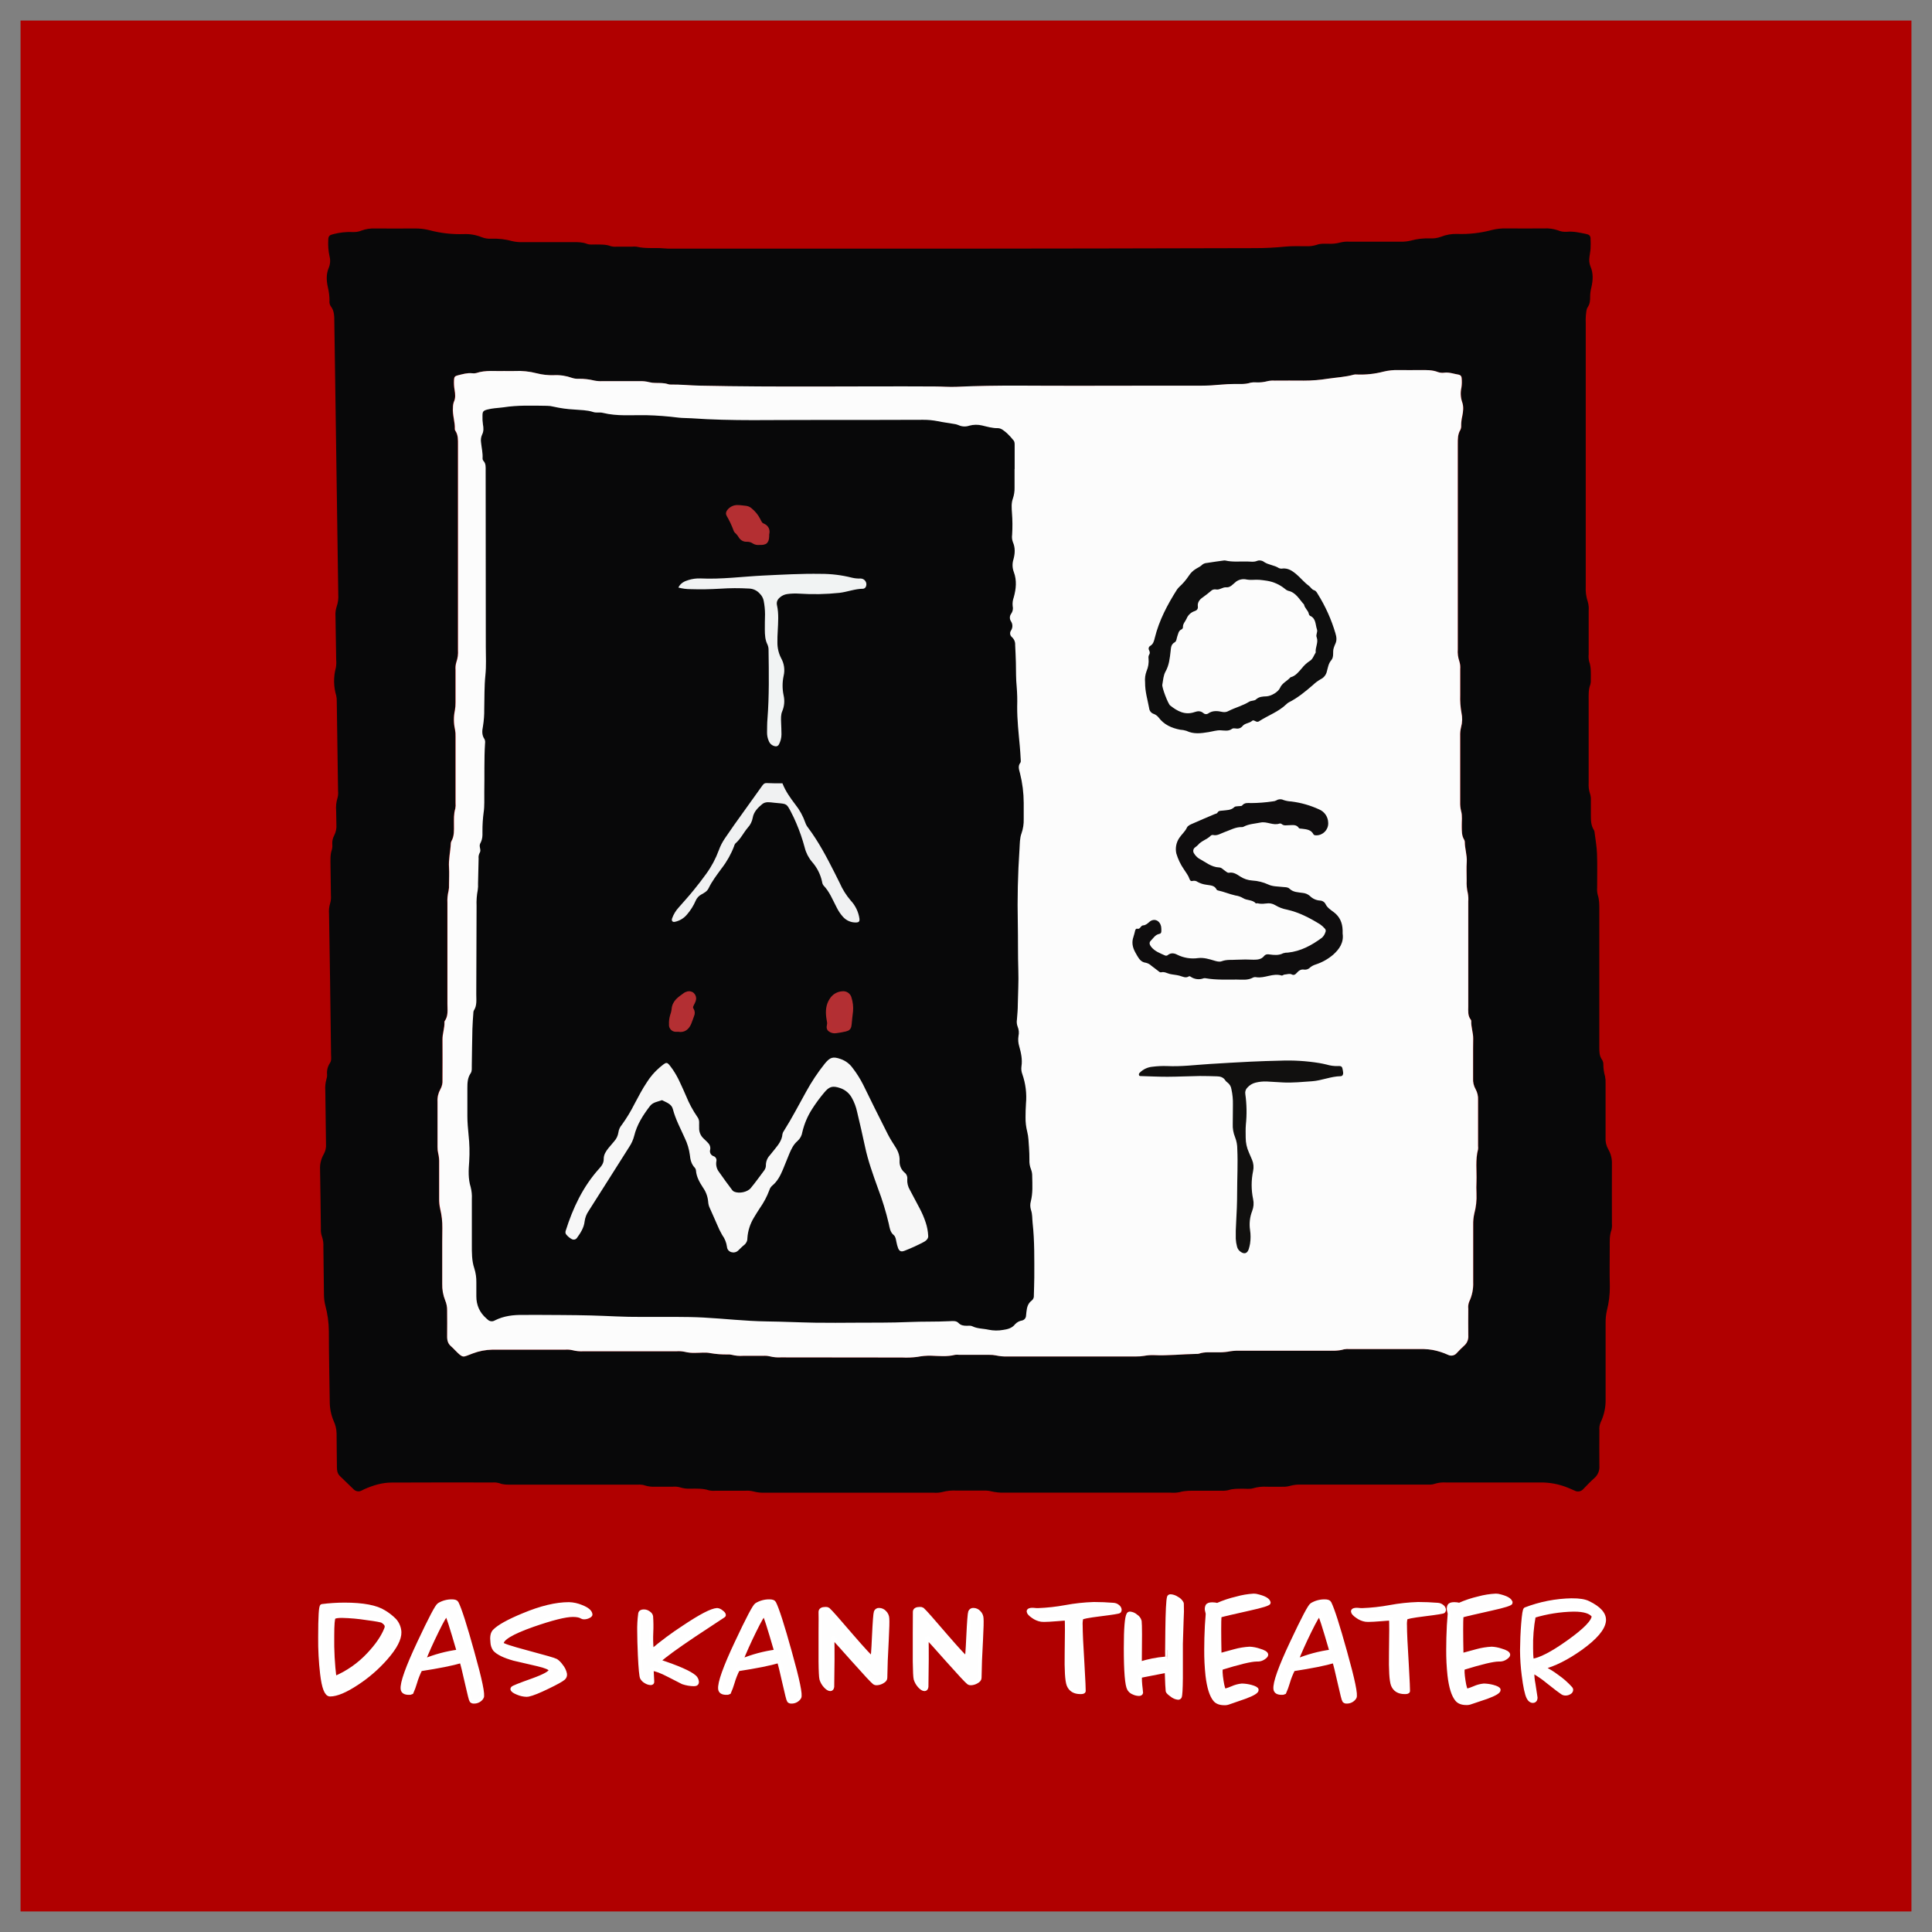 <?xml version="1.0" encoding="UTF-8"?>
<svg id="Ebene_1" xmlns="http://www.w3.org/2000/svg" version="1.1" xmlns:serif="http://www.serif.com/" viewBox="0 0 800 800">
  <rect x="0" y="0" width="800" height="800" fill="#808080" stroke="none"/>
  <!-- Generator: Adobe Illustrator 29.5.1, SVG Export Plug-In . SVG Version: 2.1.0 Build 141)  -->
  <defs>
    <style>
      .st0 {
        fill: #f1f3f3;
      }

      .st1, .st2 {
        stroke-miterlimit: 3.078;
      }

      .st1, .st2, .st3, .st4 {
        fill: #fefefe;
        stroke: #fff;
      }

      .st1, .st3 {
        stroke-width: 1.319px;
      }

      .st5 {
        fill: #fcfcfc;
      }

      .st6 {
        fill: #080809;
      }

      .st7 {
        fill: #b32f33;
      }

      .st7, .st3, .st4, .st8 {
        stroke-miterlimit: 1.231;
      }

      .st7, .st8 {
        stroke: #b42f32;
        stroke-width: 2.109px;
      }

      .st9 {
        fill: #f0f1f2;
      }

      .st2, .st4 {
        stroke-width: 1.582px;
      }

      .st10 {
        fill: #0e0e0e;
      }

      .st11 {
        fill: #b00000;
      }

      .st12 {
        fill: #0f0d0e;
      }

      .st13 {
        fill: #11100f;
      }

      .st8 {
        fill: #b42f32;
      }

      .st14 {
        fill: #f7f7f7;
      }
    </style>
  </defs>
  <rect class="st11" x="8.511" y="8.511" width="782.977" height="782.977"/>
  <g id="Ebene-1" serif:id="Ebene 1">
    <g id="g4600">
      <g id="SLOGANS">
        <g id="SLOGAN_SCHWARZ">
          <path id="path4520" class="st4" d="M165.422,675.821c.088,2.79-1.758,6.346-5.538,10.671-3.504,4.019-7.542,7.539-12.003,10.461-4.761,3.157-8.497,4.733-11.208,4.729-1.553,0-2.664-2.866-3.334-8.599-.584-5.005-.851-10.04-.802-15.078,0-8.625.267-12.961.802-13.007,3.074-.391,6.17-.591,9.269-.6,7.742,0,13.235,1.046,16.48,3.139,1.554.932,2.987,2.052,4.268,3.334,1.245,1.358,1.976,3.111,2.064,4.952ZM160.087,673.282c-.091-.663-.642-1.332-1.667-2.002-.356-.265-2.511-.697-6.472-1.2-3.421-.542-6.874-.854-10.336-.934-1.82,0-2.95.188-3.368.565-.418.377-.635,2.95-.635,7.707-.094,5.841.218,11.68.934,17.478,5.363-2.248,10.186-5.616,14.144-9.876,3.464-3.682,5.842-7.151,7.135-10.406.206-.412.298-.872.265-1.332Z"/>
          <path id="path4522" class="st4" d="M199.512,702.896c-.709,1.107-1.95,1.764-3.264,1.73-.4.04-.797-.107-1.074-.397-.216-.265-.844-2.692-1.862-7.267-1.109-4.98-1.869-8.034-2.267-9.136-3.719,1.102-9.369,2.234-16.947,3.397-.907,1.787-1.645,3.655-2.204,5.579-.398,1.368-.887,2.708-1.465,4.01-.349.175-.742.243-1.13.195-1.604,0-2.469-.537-2.608-1.597-.307-2.488,1.985-8.925,6.877-19.312,4.649-9.903,7.383-15.097,8.202-15.58,1.606-.977,3.455-1.485,5.335-1.465,1.116,0,1.778.223,2.002.697,1.293,2.534,3.471,9.329,6.535,20.386,3.25,11.577,4.54,17.831,3.871,18.761ZM189.909,683.815c-2.981-10.275-4.626-15.39-4.938-15.343-.465.042-1.82,2.353-4.066,6.933-2.246,4.58-4.091,8.692-5.538,12.337,4.653-1.943,9.543-3.26,14.542-3.919v-.007Z"/>
          <path id="path4524" class="st4" d="M244.538,668.485c.042.265-.244.537-.865.83-.561.275-1.175.422-1.799.432-.303.015-.604-.053-.872-.195-.8-.539-2.067-.807-3.801-.802-3.12,0-8.678,1.395-16.676,4.185-8.718,3.078-12.965,5.658-12.742,7.742.088.488,3.576,1.651,10.461,3.487,7.379,1.962,11.38,3.124,12.003,3.487.837.588,1.56,1.323,2.134,2.169.792.944,1.343,2.066,1.604,3.271.117.662-.109,1.34-.6,1.799-.804.711-2.962,1.913-6.472,3.606-3.72,1.818-6.433,2.906-8.139,3.264-.229.052-.463.075-.697.07-1.288-.038-2.557-.322-3.738-.837-1.395-.558-2.092-1.074-2.197-1.562-.004-.127.044-.251.132-.342.13-.307,2.887-1.416,8.272-3.327,5.073-1.827,7.562-3.252,7.469-4.275l-.07-.063c-.174-.697-1.925-1.458-5.231-2.239l-9.911-2.302c-3.952-1.107-6.598-2.394-7.937-3.864-.616-.885-.962-1.929-.997-3.006-.272-2.176,0-3.71.865-4.603,1.86-1.911,5.863-4.133,12.01-6.667,7.244-3.027,13.537-4.538,18.879-4.533,1.766.06,3.505.443,5.133,1.13,2.378.935,3.648,1.988,3.78,3.145Z"/>
          <path id="path4526" class="st4" d="M299.768,668.679c.043.128-.013.271-.133.335l-12.038,7.944c-7.7,5.156-12.658,8.78-14.876,10.873,7.932,2.604,12.891,4.782,14.876,6.535.561.498.919,1.186,1.004,1.932.091.753-.314,1.13-1.2,1.13-1.59-.012-3.168-.281-4.673-.795l-5.74-2.936c-3.255-1.688-5.521-2.534-6.8-2.539h-.335c.042,1.209.13,2.943.265,5.203.051.405-.193.607-.732.607-.687-.05-1.351-.27-1.932-.642-.685-.35-1.252-.893-1.632-1.562-.335-.618-.635-3.71-.9-9.276-.181-4.217-.272-7.486-.272-9.806-.061-2.497.074-4.994.404-7.469.084-.663.6-.997,1.534-.997.222.004.444.025.663.063.566.129,1.092.392,1.534.767.456.297.769.769.865,1.304.154,2.198.177,4.403.07,6.605-.108,2.311-.064,4.627.132,6.932.042.265.091.488.133.697,4.195-3.54,8.607-6.815,13.209-9.806,6.895-4.622,11.475-7,13.739-7.135.646.063,1.255.332,1.737.767.697.481,1.046.914,1.095,1.269Z"/>
          <path id="path4528" class="st4" d="M330.99,702.896c-.714,1.106-1.955,1.763-3.271,1.73-.4.039-.796-.108-1.074-.397-.218-.265-.842-2.687-1.869-7.267-1.102-4.98-1.862-8.034-2.26-9.136-3.692,1.102-9.339,2.234-16.94,3.397-.914,1.784-1.652,3.653-2.204,5.579-.401,1.368-.893,2.707-1.472,4.01-.349.176-.742.244-1.13.195-1.604,0-2.469-.537-2.602-1.597-.316-2.488,1.974-8.925,6.87-19.312,4.649-9.903,7.383-15.097,8.202-15.58,1.606-.977,3.455-1.485,5.335-1.465,1.109,0,1.785.223,2.002.697,1.288,2.534,3.466,9.329,6.535,20.386,3.25,11.577,4.543,17.831,3.878,18.761ZM321.38,683.815c-2.976-10.275-4.622-15.39-4.938-15.343-.465.042-1.82,2.353-4.066,6.933-2.246,4.58-4.092,8.692-5.538,12.337,4.653-1.943,9.543-3.26,14.541-3.919v-.007Z"/>
          <path id="path4530" class="st4" d="M367.446,670.116c.102,1.172.028,4.175-.223,9.011-.349,6.109-.549,11.333-.6,15.671,0,.558-.425,1.074-1.269,1.541-.73.432-1.558.672-2.406.697-.32.022-.638-.067-.9-.251-.902-.725-3.703-3.727-8.404-9.004-4.975-5.617-7.953-8.897-8.934-9.841.107,5.668.084,12.505-.07,20.511-.098.697-.377,1.004-.83,1.004-.593,0-1.29-.446-2.092-1.339-.741-.813-1.294-1.78-1.618-2.831-.195-.781-.328-3.222-.37-7.337v-11.675c.042-5.003.042-7.934,0-8.794,0-.858.697-1.297,2.141-1.297.369-.035.74.053,1.053.251,1,.893,4.226,4.533,9.68,10.922,5.114,5.895,7.965,8.98,8.55,9.255.205,0,.437-2.973.697-8.92.293-6.221.553-9.624.781-10.21.21-.575.786-.938,1.395-.879.878.011,1.711.391,2.294,1.046.672.651,1.074,1.534,1.123,2.469Z"/>
          <path id="path4532" class="st4" d="M406.473,670.116c.102,1.172.028,4.175-.223,9.011-.354,6.109-.553,11.333-.6,15.671,0,.558-.432,1.074-1.276,1.541-.727.432-1.553.672-2.399.697-.322.024-.643-.065-.907-.251-.902-.725-3.703-3.727-8.404-9.004-4.952-5.617-7.93-8.897-8.934-9.841.098,5.668.072,12.505-.077,20.511-.098.697-.37,1.004-.823,1.004-.6,0-1.283-.446-2.092-1.339-.734-.818-1.283-1.783-1.611-2.831-.202-.781-.328-3.222-.377-7.337v-11.675c.049-5,.07-7.937.042-8.794s.697-1.297,2.134-1.297c.369-.036.74.052,1.053.251.995.893,4.222,4.533,9.68,10.922,5.114,5.895,7.967,8.98,8.557,9.255.195,0,.428-2.973.697-8.92.293-6.221.565-9.624.781-10.21.21-.575.786-.938,1.395-.879.873.011,1.703.391,2.281,1.046.669.652,1.063,1.536,1.102,2.469Z"/>
          <path id="path4534" class="st4" d="M463.662,666.476c.046.264-.028.535-.202.739-.181.223-2.794.646-7.839,1.269-5.045.623-7.658,1.134-7.839,1.534-.245,1.003-.335,2.038-.265,3.069,0,2.757.244,8.046.732,15.867.405,7.162.579,10.929.537,11.277-.042.349-.509.467-1.395.467-2.497,0-4.136-.997-4.938-2.999-.66-1.739-.928-6.142-.802-13.209.139-8.137.139-12.896,0-14.276h-.133c-.133,0-1.395.105-3.864.3-2.469.195-4.247.3-5.405.3-.357.006-.714-.015-1.067-.063-1.232-.204-2.398-.697-3.403-1.437-1.2-.823-1.82-1.5-1.869-2.036-.049-.265.139-.46.537-.6.325-.101.664-.146,1.004-.133.216,0,.586,0,1.095.07.509.07.921.063,1.234.063,3.838-.143,7.661-.564,11.438-1.262,3.866-.719,7.78-1.143,11.71-1.269,2.664,0,5.375.112,8.132.335.65.035,1.272.28,1.772.697.436.307.734.773.83,1.297Z"/>
          <path id="path4536" class="st4" d="M489.412,664.146c.089,2.113.064,4.229-.077,6.34-.167,4.756-.274,8.134-.321,10.134v14.144c-.042,4.715-.209,7.337-.467,7.867-.141.272-.434.433-.739.404-.961-.119-1.867-.514-2.608-1.137-1.06-.753-1.639-1.311-1.723-1.667-.098-.572-.233-3.362-.405-8.369l-10.943,2.134c-.172.93-.081,2.82.272,5.67.084.697.133,1.13.133,1.269-.091.356-.405.53-.935.53-.763-.022-1.514-.202-2.204-.53-.774-.287-1.429-.825-1.862-1.527-.93-1.562-1.395-7.211-1.395-16.947,0-8.139.384-12.805,1.123-14.004.138-.229.396-.36.662-.335.92.088,1.786.472,2.469,1.095.769.47,1.327,1.22,1.555,2.092.177,1.395.198,7.244.063,17.547,3.415-1.085,6.94-1.786,10.51-2.092.248-.006.496.015.739.063-.042,0-.019-3.868.07-11.605.098-8.006.33-12.633.697-13.879.091-.265.342-.397.739-.397.91.077,1.785.39,2.539.907.849.411,1.55,1.073,2.009,1.897.072.12.106.258.098.397Z"/>
          <path id="path4538" class="st3" d="M525.489,663.68c0,.537-2.713,1.395-8.132,2.594-7.03,1.562-11.101,2.52-12.212,2.873-.172,2.222-.172,7.569,0,16.041,2.043-.537,4.094-1.095,6.137-1.667,2.026-.559,4.108-.895,6.207-1.004,1.316.068,2.616.317,3.864.739,2.05.572,3.097,1.221,3.138,1.932,0,.397-.397.858-1.2,1.395-.689.474-1.5.741-2.336.767h-.6c-2.264,0-7.146,1.162-14.646,3.487-.223.763-.135,2.453.265,5.07.405,2.629.823,3.954,1.269,4.003,1.023-.287,2.025-.644,2.999-1.067,1.267-.572,2.62-.933,4.003-1.067,1.262.031,2.517.209,3.738.53,1.646.446,2.483.914,2.532,1.395.135.804-1.555,1.85-5.07,3.138l-6.535,2.267c-.616.244-1.277.356-1.939.328-1.82,0-3.159-.509-3.996-1.527-1.511-1.827-2.557-5.187-3.139-10.078-.38-3.565-.557-7.148-.53-10.733,0-3.157.088-6.47.265-9.938.133-1.562.244-3.089.335-4.603.03-.34-.015-.683-.133-1.004-.098-.28-.166-.57-.202-.865-.091-.577-.011-1.169.23-1.702.246-.558.972-.837,2.176-.837.706.004,1.408.093,2.092.265,2.576-1.14,5.254-2.032,8-2.664,2.306-.659,4.678-1.061,7.072-1.2.292-.005.584.016.872.063,3.522.753,5.349,1.778,5.475,3.069Z"/>
          <path id="path4540" class="st4" d="M560.911,702.896c-.709,1.107-1.95,1.764-3.264,1.73-.398.04-.793-.107-1.067-.397-.223-.265-.846-2.687-1.869-7.267-1.109-4.98-1.869-8.034-2.267-9.136-3.687,1.102-9.334,2.234-16.94,3.397-.914,1.784-1.652,3.653-2.204,5.579-.402,1.368-.893,2.707-1.472,4.01-.349.175-.742.243-1.13.195-1.604,0-2.469-.537-2.602-1.597-.316-2.488,1.974-8.925,6.87-19.312,4.649-9.903,7.383-15.097,8.202-15.58,1.609-.978,3.46-1.485,5.342-1.465,1.109,0,1.772.223,2.002.697,1.283,2.534,3.461,9.329,6.535,20.386,3.245,11.577,4.533,17.831,3.864,18.761ZM551.308,683.815c-2.976-10.275-4.619-15.39-4.931-15.343-.465.042-1.823,2.353-4.073,6.933-2.251,4.58-4.096,8.692-5.538,12.337,4.653-1.943,9.543-3.26,14.541-3.919v-.007Z"/>
          <path id="path4542" class="st4" d="M597.952,666.476c.042.264-.031.534-.202.739-.172.223-2.783.646-7.832,1.269-5.049.623-7.662,1.134-7.839,1.534-.249,1.002-.341,2.038-.272,3.069,0,2.757.246,8.046.739,15.867.391,7.162.572,10.929.53,11.277-.042.349-.509.467-1.395.467-2.488,0-4.133-1-4.938-2.999-.66-1.739-.928-6.142-.802-13.209.139-8.137.139-12.896,0-14.276h-.125c-.139,0-1.43.105-3.871.3-2.441.195-4.247.3-5.405.3-.357.006-.713-.015-1.067-.063-1.232-.203-2.398-.695-3.403-1.437-1.2-.823-1.827-1.5-1.869-2.036-.042-.265.133-.46.537-.6.323-.101.66-.146.997-.133.223,0,.586,0,1.102.07.516.07.928.063,1.234.063,3.838-.142,7.661-.564,11.438-1.262,3.866-.719,7.78-1.143,11.71-1.269,2.664,0,5.377.112,8.139.335.647.039,1.266.283,1.765.697.436.307.734.773.83,1.297Z"/>
          <path id="path4544" class="st1" d="M625.682,663.68c0,.537-2.713,1.395-8.132,2.594-7.025,1.562-11.096,2.52-12.212,2.873-.172,2.222-.172,7.569,0,16.041,2.051-.537,4.094-1.095,6.144-1.667,2.024-.559,4.103-.896,6.2-1.004,1.316.067,2.616.316,3.864.739,2.051.572,3.097,1.221,3.139,1.932,0,.397-.398.858-1.2,1.395-.687.474-1.496.74-2.33.767h-.607c-2.264,0-7.146,1.162-14.646,3.487-.223.763-.135,2.453.265,5.07.404,2.629.823,3.954,1.269,4.003,1.023-.287,2.025-.644,2.999-1.067,1.269-.573,2.624-.934,4.01-1.067,1.26.032,2.512.21,3.731.53,1.646.446,2.49.914,2.539,1.395.126.804-1.564,1.85-5.07,3.138l-6.535,2.197c-.614.244-1.272.356-1.932.328-1.827,0-3.162-.509-4.003-1.527-1.516-1.827-2.562-5.187-3.139-10.078-.38-3.565-.557-7.149-.53-10.733,0-3.157.088-6.47.265-9.938.132-1.562.244-3.09.335-4.603.03-.341-.015-.683-.133-1.004-.098-.28-.166-.57-.202-.865-.091-.578-.011-1.169.23-1.702.242-.558.967-.837,2.176-.837.705.003,1.408.092,2.092.265,2.578-1.141,5.259-2.033,8.006-2.664,2.329-.64,4.722-1.019,7.135-1.13.292-.005.584.016.872.063,3.473.753,5.273,1.778,5.398,3.069Z"/>
          <path id="path4546" class="st2" d="M650.91,662.613c-6.587.102-13.104,1.368-19.25,3.738-.349.126-.676,2.156-.99,6.068-.279,3.557-.435,7.225-.467,11.005.024,3.435.257,6.866.697,10.273.591,4.715,1.248,7.783,1.974,9.206.488.976,1.131,1.464,1.828,1.464.021.001.041.002.062.002.588,0,1.074-.48,1.081-1.068.037-.175.037-.355,0-.53-.035-.314-.313-2.134-.836-5.475-.361-1.755-.518-3.545-.467-5.336,2.341,1.3,4.553,2.82,6.605,4.54,3.189,2.529,5.116,3.997,5.781,4.401.396.27.867.408,1.346.396.593.009,1.175-.164,1.667-.495.418-.209.687-.634.697-1.102-.006-.199-.082-.39-.217-.537-1.687-1.881-3.587-3.559-5.662-5-1.882-1.427-3.906-2.656-6.04-3.668,4.854-1.246,10.126-3.892,15.817-7.937,6.142-4.408,9.366-8.211,9.673-11.409.233-2.752-1.962-5.243-6.583-7.47-1.427-.711-3.665-1.067-6.715-1.067h0ZM651.621,666.547c4.37-.005,7.129.861,8.278,2.6h-.021c-.023,2.218-3.462,5.775-10.316,10.671-6.853,4.896-11.941,7.52-15.266,7.873-.187-1.728-.276-3.464-.266-5.202-.089-4.473.278-8.944,1.095-13.342,5.353-1.619,10.903-2.494,16.495-2.6Z"/>
        </g>
      </g>
      <g id="TAMOST-Logo-ab-2018.11">
        <path id="Außenrand" class="st6" d="M351.391,618.083h-34.474c-1.674.091-3.353-.083-4.973-.516-1.082-.272-2.2-.369-3.313-.286h-12.386c-.889.081-1.785.027-2.657-.16-2.504-.837-5.063-.697-7.623-.697-1.449.088-2.902-.087-4.289-.516-.967-.277-1.975-.378-2.978-.3h-7.365c-1.451.097-2.908-.076-4.296-.509-1.283-.481-2.643-.335-3.975-.335h-51.212c-1.681,0-3.361.07-4.959-.565-.959-.302-1.968-.416-2.971-.335-13.949,0-27.897-.056-41.846.035-3.92,0-7.672,1.193-11.243,2.755-.412.174-.781.432-1.193.6-1.028.519-2.28.331-3.11-.467-1.939-1.848-3.85-3.724-5.775-5.579-1.046-1.011-1.242-2.281-1.248-3.675,0-4.687-.146-9.373-.139-14.053-.048-1.763-.461-3.497-1.214-5.091-1.042-2.459-1.589-5.099-1.611-7.769-.126-9.813-.37-19.633-.37-29.452-.036-3.558-.523-7.096-1.451-10.531-.383-1.509-.577-3.06-.579-4.617-.077-6.584-.167-13.16-.237-19.744.086-1.451-.12-2.905-.607-4.275-.365-1.057-.514-2.176-.439-3.292-.098-8.146-.167-16.292-.328-24.41-.121-2.241.415-4.469,1.541-6.409.71-1.274,1.028-2.73.914-4.185-.112-7.365-.188-14.723-.286-22.088-.13-1.673.047-3.356.523-4.966.179-.527.255-1.084.223-1.639-.185-1.673.217-3.36,1.137-4.77.76-1.067.516-2.364.495-3.585-.126-10.155-.258-20.309-.397-30.464-.13-9.253-.275-18.512-.433-27.779-.129-1.447.02-2.906.439-4.296.32-1.071.434-2.193.335-3.306-.07-4.129-.126-8.258-.167-12.386,0-2.225-.195-4.449.572-6.625.194-.756.249-1.54.16-2.315-.067-1.232.208-2.458.795-3.543.719-1.392,1.033-2.958.907-4.519-.063-1.89-.042-3.794-.098-5.684-.168-1.774.019-3.564.551-5.266.27-.97.351-1.984.237-2.985-.172-12.377-.351-24.761-.537-37.152.026-.776-.051-1.553-.23-2.309-1.115-3.755-1.165-7.746-.146-11.528.19-1.098.237-2.217.139-3.327-.084-6.044-.181-12.068-.293-18.07-.094-1.338.077-2.682.502-3.954.545-1.583.768-3.26.655-4.931-.553-37.601-1.097-75.199-1.632-112.795-.035-2.33.077-4.701-1.534-6.695-.414-.676-.577-1.476-.46-2.26-.015-1.88-.25-3.753-.697-5.579-.565-2.608-.732-5.328.342-7.895.663-1.541.79-3.26.363-4.882-.476-2.182-.654-4.417-.53-6.646.042-1.751.453-2.092,2.057-2.504,2.685-.709,5.462-1.006,8.237-.879,1.233.052,2.462-.17,3.599-.649,1.689-.606,3.479-.885,5.273-.823,5.579.032,11.159.032,16.738,0,2.007-.024,4.009.21,5.956.697,4.639,1.24,9.435,1.787,14.234,1.625,2.561-.108,5.115.335,7.49,1.297,1.246.487,2.584.696,3.919.614,3.01-.108,6.018.247,8.92,1.053,1.308.295,2.649.417,3.989.363h21.083c1.904,0,3.794,0,5.579.697,1.179.474,2.427.258,3.647.279,2.092.042,4.227-.084,6.277.697.751.206,1.532.28,2.309.216h6.361c.665-.077,1.337-.077,2.002,0,3.738.914,7.56.356,11.326.697,1.111.096,2.226.135,3.341.119h114.81c42.18-.033,84.356-.105,126.527-.216,4.232.004,8.462-.208,12.672-.634,2.79-.279,5.579-.139,8.369-.167,1.559.099,3.123-.095,4.61-.572,1.479-.579,3.076-.446,4.638-.446,1.781.109,3.568-.079,5.287-.558,1.194-.282,2.424-.379,3.648-.286h21.09c1.448.035,2.895-.119,4.303-.46,2.585-.709,5.265-1.014,7.944-.907,1.559.085,3.119-.152,4.582-.697,2.078-.823,4.301-1.215,6.535-1.151,4.909.181,9.818-.376,14.562-1.653,1.843-.453,3.737-.666,5.635-.634,5.349.049,10.706.042,16.041,0,1.893-.09,3.786.177,5.579.788,1.135.481,2.368.692,3.599.614,2.79-.286,5.517.363,8.237.928,1.074.23,1.625.697,1.681,1.758.08,1.447.08,2.898,0,4.345-.07,1.109-.321,2.204-.439,3.313-.226,1.326-.093,2.689.384,3.947,1.283,2.894,1.053,5.893.37,8.85-.306,1.185-.466,2.403-.474,3.627,0,1.555-.042,3.013-1.018,4.45-.628.928-.621,2.336-.767,3.543-.076,1-.092,2.004-.049,3.006v109.126c-.115,2.127.172,4.256.844,6.277.351,1.179.479,2.414.377,3.641v18.07c-.103.998-.042,2.007.181,2.985.9,2.504.697,5.063.697,7.616.055.666-.009,1.337-.188,1.981-.844,2.155-.697,4.387-.697,6.604v34.174c-.099,1.45.079,2.906.523,4.289.318.954.451,1.96.391,2.964v6.026c0,2.127,0,4.24,1.214,6.124.169.29.274.614.307.949.37,2.971.907,5.935,1.018,8.913.175,4.68.035,9.373.056,14.06-.078.999.004,2.005.244,2.978.697,2.092.656,4.185.656,6.277v56.91c0,1.799,0,3.543,1.137,5.112.36.564.545,1.221.53,1.89.001,1.67.236,3.332.697,4.938.2.982.277,1.984.23,2.985v22.429c-.114,1.67.267,3.337,1.095,4.791,1.078,1.837,1.609,3.946,1.527,6.075-.049,8.258,0,16.515,0,24.773.082.886.013,1.78-.202,2.643-.83,2.281-.697,4.617-.697,6.974,0,5.468-.119,10.943.042,16.403.025,3.337-.383,6.664-1.214,9.897-.369,1.629-.549,3.295-.537,4.966v31.796c.079,3.335-.639,6.642-2.092,9.645-.426,1.032-.594,2.152-.488,3.264,0,4.882-.07,9.827,0,14.73.141,1.914-.637,3.785-2.092,5.035-1.583,1.395-3.048,2.95-4.526,4.478-.878,1.074-2.413,1.37-3.627.697-.802-.384-1.639-.697-2.455-1.06-3.792-1.605-7.879-2.394-11.996-2.315-12.944.042-25.888,0-38.833,0-1.559-.105-3.124.077-4.617.537-1.29.488-2.643.342-3.975.342h-51.212c-1.671-.075-3.342.118-4.952.572-.858.234-1.747.34-2.636.314-2.232.042-4.464,0-6.695,0-1.894-.12-3.794.08-5.621.593-1.506.502-3.103.188-4.659.23-1.89.042-3.773-.056-5.628.558-.973.242-1.977.334-2.978.272h-10.378c-2.336,0-4.659-.077-6.974.593-1.203.239-2.433.309-3.655.209h-68.62c-2.006.068-4.012-.139-5.963-.614-.98-.211-1.984-.293-2.985-.244h-11.047c-2.002-.125-4.011.075-5.949.593-1.196.288-2.429.382-3.655.279h-35.15l.007-.007ZM208.858,153.632c-3.578.167-7.727-.488-11.759.851-.542.141-1.107.167-1.66.077-2.051-.223-3.975.383-5.914.858-1.214.293-1.52.642-1.597,1.799-.092,1.448-.012,2.902.237,4.331.286,1.653.439,3.292-.328,4.917-.247.737-.369,1.51-.363,2.288-.272,3.034.921,5.942.781,8.969.008.225.08.443.209.628,1.2,1.778,1.102,3.808,1.102,5.81v85.03c.112,1.673-.111,3.352-.655,4.938-.334,1.065-.455,2.186-.356,3.299v13.391c.015,1.113-.077,2.224-.272,3.32-.559,2.618-.543,5.326.049,7.937.192.985.269,1.989.23,2.992v27.451c.076.775.038,1.558-.112,2.322-.697,2.19-.551,4.415-.551,6.64,0,2.329.181,4.687-1.053,6.835-.156.298-.244.626-.258.962-.154,3.327-.976,6.598-.739,9.966.16,2.329.042,4.687,0,7.03.055.888-.01,1.78-.195,2.65-.398,1.626-.555,3.301-.467,4.973v41.846c0,2.42.433,4.938-1.151,7.114-.059.096-.088.208-.084.321.133,2.469-.844,4.805-.802,7.281.091,5.579,0,11.159,0,16.738.092,1.336-.211,2.671-.872,3.836-.878,1.565-1.289,3.349-1.186,5.14.042,6.277,0,12.498,0,18.747-.02.889.074,1.778.279,2.643.309,1.301.443,2.638.397,3.975v14.73c-.029,1.446.114,2.891.425,4.303.657,2.592.98,5.256.963,7.93-.105,7.672,0,15.399-.049,23.099-.067,2.339.346,4.668,1.213,6.842.565,1.321.843,2.748.816,4.185,0,3.571.049,7.142,0,10.706,0,1.674.342,3.069,1.667,4.185.5.44.978.906,1.43,1.395,3.745,3.822,3.236,3.048,7.483,1.534,2.617-.999,5.387-1.532,8.188-1.576h30.129c1-.078,2.005-.01,2.985.202,1.513.392,3.078.547,4.638.46h38.491c1.111-.088,2.228-.02,3.32.202,1.513.379,3.073.532,4.631.453,2.009,0,4.087-.293,6.012.104,2.413.415,4.861.601,7.309.558.555-.03,1.113.021,1.653.154,1.516.383,3.085.522,4.645.412h8.369c.891-.06,1.786.008,2.657.202,1.514.382,3.078.53,4.638.439,16.738,0,33.476.019,50.215.056,2.117.107,4.239.02,6.34-.258,1.857-.366,3.749-.53,5.642-.488,3.334.112,6.667.488,9.973-.363.556-.067,1.118-.067,1.674,0h12.386c1-.022,1.999.07,2.978.272,1.418.305,2.867.441,4.317.404h53.555c1.114.017,2.227-.065,3.327-.244,1.317-.248,2.657-.351,3.996-.307,5.914.286,11.8-.418,17.701-.509.335.025.672-.003.997-.084,2.497-.879,5.084-.488,7.637-.579,1.443.046,2.888-.036,4.317-.244,1.529-.308,3.086-.45,4.645-.426h35.82c2.56,0,5.126.195,7.672-.565.77-.144,1.557-.179,2.336-.105h30.791c1.223.036,2.442.159,3.647.37,2.184.42,4.31,1.099,6.333,2.022,1.226.627,2.737.308,3.606-.76.997-1.053,2.001-2.092,3.089-3.069,1.192-1.048,1.814-2.604,1.674-4.185-.084-3.675,0-7.365,0-11.047-.121-.999.009-2.013.377-2.95,1.191-2.52,1.751-5.292,1.632-8.076v-23.768c-.036-1.559.121-3.117.467-4.638.722-2.692,1.025-5.48.9-8.264-.104-1.667-.063-3.348,0-5.015.154-4.443-.516-8.927.649-13.321.056-.442.056-.89,0-1.332v-19.082c.088-1.568-.268-3.13-1.025-4.505-.77-1.359-1.128-2.912-1.032-4.471.042-5.468-.049-10.936.042-16.403.049-2.483-.921-4.819-.795-7.288.002-.226-.075-.445-.216-.621-1.29-1.646-1.025-3.585-1.025-5.468v-43.519c.088-1.112.027-2.231-.181-3.327-.41-1.738-.572-3.525-.481-5.308,0-2.559-.133-5.14.035-7.672.181-2.825-.837-5.503-.809-8.292-.007-.339-.108-.67-.293-.955-1.053-1.716-.921-3.62-.969-5.517-.049-2.092.321-4.247-.272-6.326-.294-1.192-.423-2.42-.384-3.647v-27.444c-.043-1.228.086-2.456.384-3.648.532-1.949.582-3.998.146-5.97-.428-2.411-.601-4.861-.516-7.309v-10.712c.098-1.113-.027-2.235-.37-3.299-.544-1.586-.76-3.266-.634-4.938v-85.03c0-2.009-.035-3.996,1.081-5.83.272-.608.383-1.276.321-1.939.013-1.226.161-2.447.439-3.64.418-1.981.655-4.073-.042-5.956-.636-1.905-.74-3.948-.3-5.907.207-1.325.239-2.67.098-4.003.008-.692-.501-1.291-1.186-1.395-1.967-.314-3.85-1.067-5.907-.837-.886.135-1.792.058-2.643-.223-2.357-.949-4.798-.865-7.253-.858-3.013,0-6.026.056-9.067,0-2.112-.064-4.223.154-6.277.649-3.566.938-7.251,1.342-10.936,1.2-.444-.054-.893-.038-1.332.049-3.543,1.004-7.211,1.158-10.831,1.688-3.289.548-6.618.825-9.952.83-4.017-.07-8.034,0-12.052,0-1.001-.074-2.008.006-2.985.237-1.507.401-3.067.566-4.624.488-.778-.072-1.563-.029-2.329.125-2.288.753-4.631.509-6.974.551-1.674,0-3.334.077-5.008.237-2.88.272-5.775.453-8.669.46-16.85.042-33.7-.042-50.543.042-16.843.084-33.679-.391-50.515.418-2.999.139-6.019-.119-9.032-.132-32.458-.181-64.93.383-97.389-.342-4.003-.091-7.999-.516-12.01-.46-.337.012-.675-.033-.997-.133-1.73-.586-3.487-.502-5.3-.537-.889.009-1.775-.098-2.636-.321-1.298-.332-2.637-.468-3.975-.404h-15.399c-1.113.044-2.227-.042-3.32-.258-2.054-.504-4.162-.75-6.277-.732-1.005.067-2.014-.06-2.971-.377-2.417-.867-4.982-1.247-7.546-1.116-2.349.074-4.697-.182-6.974-.76-3.024-.795-6.153-1.117-9.276-.956-1.248,0-2.483-.056-4.233-.056Z"/>
        <path id="Innenfläche_Weiß" class="st5" d="M208.858,153.63c1.751,0,2.985.056,4.185,0,3.123-.162,6.252.16,9.276.956,2.278.578,4.626.834,6.974.76,2.565-.131,5.129.248,7.546,1.116.957.316,1.966.444,2.971.377,2.115-.017,4.223.229,6.277.732,1.093.216,2.207.302,3.32.258h15.399c1.338-.064,2.678.072,3.975.404.861.223,1.747.33,2.636.321,1.785.035,3.571-.049,5.3.537.323.1.66.145.997.133,4.01-.056,8.006.37,12.01.46,32.458.697,64.93.16,97.389.342,3.013,0,6.033.272,9.032.132,16.836-.809,33.672-.342,50.515-.418,16.843-.077,33.693,0,50.543-.042,2.894,0,5.789-.188,8.669-.46,1.674-.16,3.334-.209,5.007-.237,2.33-.042,4.673.202,6.974-.551.766-.155,1.551-.197,2.33-.125,1.557.077,3.117-.087,4.624-.488.977-.231,1.984-.311,2.985-.237,4.017,0,8.034-.063,12.052,0,3.331.009,6.657-.255,9.945-.788,3.62-.53,7.288-.697,10.831-1.688.439-.086.888-.103,1.332-.049,3.684.142,7.37-.262,10.936-1.2,2.054-.494,4.165-.712,6.277-.649,3.013.07,6.026,0,9.067,0,2.455,0,4.882-.091,7.253.858.851.281,1.757.358,2.643.223,2.057-.23,3.94.523,5.907.837.685.104,1.194.702,1.186,1.395.142,1.333.109,2.679-.098,4.003-.44,1.959-.336,4.002.3,5.907.697,1.883.46,3.975.042,5.956-.279,1.194-.426,2.415-.439,3.641.062.663-.049,1.331-.321,1.939-1.116,1.834-1.081,3.822-1.081,5.83v85.03c-.125,1.672.091,3.352.634,4.938.342,1.064.468,2.186.37,3.299v10.712c-.085,2.448.088,4.897.516,7.309.436,1.972.385,4.021-.146,5.97-.298,1.192-.427,2.42-.384,3.647v27.444c-.04,1.228.089,2.455.384,3.648.593,2.092.223,4.185.272,6.326.049,1.897-.084,3.801.969,5.516.185.285.286.616.293.956,0,2.79.99,5.468.809,8.292-.167,2.552-.035,5.133-.035,7.672-.091,1.783.071,3.57.481,5.307.208,1.096.269,2.215.181,3.327v43.519c0,1.883-.265,3.822,1.025,5.468.142.176.218.395.216.621-.126,2.469.844,4.805.795,7.288-.091,5.468,0,10.936-.042,16.403-.096,1.558.262,3.112,1.032,4.47.758,1.376,1.113,2.937,1.025,4.505v19.082c.056.442.056.89,0,1.332-1.165,4.394-.495,8.878-.649,13.321-.056,1.667-.098,3.348,0,5.015.125,2.785-.178,5.572-.9,8.264-.346,1.521-.503,3.078-.467,4.638v23.768c.116,2.793-.451,5.573-1.653,8.097-.368.937-.497,1.951-.377,2.95,0,3.682-.063,7.372,0,11.047.14,1.581-.483,3.137-1.674,4.185-1.088.955-2.092,2.016-3.09,3.069-.869,1.068-2.38,1.387-3.606.76-2.023-.924-4.149-1.603-6.333-2.022-1.206-.21-2.425-.334-3.648-.37h-30.77c-.78-.075-1.566-.04-2.336.104-2.511.76-5.077.565-7.672.565h-35.82c-1.559-.025-3.116.118-4.645.425-1.429.208-2.874.289-4.317.244-2.553.091-5.14-.3-7.637.579-.326.081-.663.109-.997.084-5.9.091-11.786.795-17.701.509-1.339-.044-2.679.059-3.996.307-1.1.179-2.213.261-3.327.244h-53.555c-1.45.036-2.899-.099-4.317-.404-.979-.202-1.978-.294-2.978-.272h-12.386c-.556-.067-1.118-.067-1.674,0-3.306.851-6.64.474-9.973.363-1.893-.042-3.785.122-5.642.488-2.101.278-4.223.365-6.34.258-16.738,0-33.476-.019-50.215-.056-1.559.09-3.123-.058-4.638-.439-.872-.195-1.766-.263-2.657-.202h-8.369c-1.56.11-3.128-.028-4.645-.412-.54-.132-1.097-.184-1.653-.153-2.448.044-4.896-.143-7.309-.558-1.925-.398-4.003-.091-6.012-.105-1.558.078-3.118-.074-4.631-.453-1.092-.223-2.209-.291-3.32-.202h-38.491c-1.56.087-3.125-.068-4.638-.46-.98-.212-1.985-.28-2.985-.202h-30.129c-2.777.052-5.523.585-8.118,1.576-4.247,1.513-3.738,2.288-7.483-1.534-.452-.489-.93-.955-1.43-1.395-1.325-1.095-1.702-2.49-1.667-4.185.07-3.564,0-7.135,0-10.706.027-1.437-.251-2.863-.816-4.185-.867-2.174-1.281-4.502-1.214-6.842.042-7.672-.056-15.399.049-23.099.043-2.673-.254-5.34-.886-7.937-.311-1.413-.454-2.857-.425-4.303v-14.73c.045-1.337-.088-2.674-.397-3.975-.205-.866-.299-1.754-.279-2.643v-18.747c-.104-1.791.308-3.575,1.186-5.14.661-1.165.964-2.5.872-3.836,0-5.579.056-11.159,0-16.738-.042-2.476.934-4.812.802-7.281-.005-.113.024-.225.084-.321,1.583-2.176,1.144-4.694,1.151-7.114v-41.846c-.088-1.672.069-3.347.467-4.973.185-.871.251-1.762.195-2.65,0-2.343.139-4.701,0-7.03-.237-3.369.586-6.64.739-9.966.014-.336.102-.665.258-.962,1.234-2.148,1.053-4.505,1.053-6.835,0-2.225-.119-4.45.551-6.64.15-.765.187-1.547.112-2.322v-27.451c.039-1.003-.038-2.007-.23-2.992-.591-2.611-.608-5.319-.049-7.937.195-1.096.287-2.207.272-3.32v-13.391c-.099-1.112.022-2.233.356-3.299.544-1.586.767-3.265.656-4.938v-85.03c0-2.002.098-4.031-1.102-5.81-.129-.185-.202-.403-.209-.628.139-3.027-1.053-5.935-.781-8.969-.007-.777.116-1.55.363-2.288.767-1.625.614-3.264.328-4.917-.249-1.429-.329-2.883-.237-4.331.077-1.158.384-1.506,1.597-1.799,1.939-.474,3.864-1.081,5.914-.858.553.091,1.118.064,1.66-.077,3.926-1.339,8.111-.684,11.668-.851h0Z"/>
        <path id="Siegelfläche_Schwarz" class="st6" d="M420.109,194.214v7.672c.037,1.552-.199,3.098-.697,4.568-.697,1.862-.516,3.968-.377,5.963.23,3.003.251,6.019.063,9.025-.147,1.017-.039,2.055.314,3.02,1.053,2.378.886,4.819.23,7.191-.534,1.705-.477,3.541.16,5.21,1.311,3.487.942,7.03-.035,10.51-.419,1.145-.57,2.372-.439,3.585.269,1.1.039,2.265-.628,3.18-.687.932-.71,2.204-.056,3.159.751,1.145.751,2.635,0,3.78-.614.867-.448,2.078.377,2.748.923.821,1.418,2.024,1.339,3.257.098,2.448.258,4.882.3,7.351.063,3.341,0,6.681.335,10.022.218,2.668.285,5.345.202,8.02-.049,5.579.6,11.159,1.095,16.676.153,1.667.251,3.334.342,5.008,0,.551.174,1.276-.105,1.632-1.165,1.485-.523,2.95-.16,4.45,1.003,4.003,1.516,8.113,1.527,12.24v6.688c.062,1.994-.243,3.982-.9,5.865-.767,2.016-.697,4.373-.844,6.591-.693,10.229-.925,20.481-.697,30.756.125,6.458,0,12.93.209,19.382.167,4.694-.139,9.359-.209,14.039,0,2.092-.181,4.233-.363,6.34-.17.994-.072,2.015.286,2.957.526,1.242.648,2.619.349,3.933-.218,1.426-.109,2.884.321,4.261.76,2.685,1.346,5.412.921,8.244-.164,1.103-.04,2.23.363,3.271,1.363,3.905,1.875,8.058,1.5,12.177-.133,1.89-.175,3.794-.181,5.684-.027,2.003.207,4,.697,5.942.558,2.127.572,4.401.746,6.619.125,1.667.16,3.341.16,5.015-.067,1.341.157,2.68.655,3.927.365.932.536,1.929.502,2.929.077,3.487.293,6.904-.565,10.322-.331,1.197-.304,2.465.077,3.648.593,1.73.46,3.487.655,5.279.844,7.56.697,15.141.697,22.722,0,2.455-.146,4.882-.181,7.358.082.799-.247,1.588-.872,2.092-1.59,1.165-2.009,2.86-2.197,4.673-.063.558-.098,1.116-.175,1.667-.052.923-.711,1.707-1.611,1.918-1.115.175-2.14.721-2.908,1.548-1.276,1.66-3.131,2.092-4.952,2.357-1.983.357-4.016.333-5.991-.07-2.26-.516-4.645-.377-6.807-1.458-.642-.321-1.527-.181-2.309-.188-1.255,0-2.399-.147-3.355-1.137-.955-.99-2.26-.83-3.487-.767-5.684.293-11.368.105-17.059.356-7.344.328-14.716.23-22.074.279-5.579.035-11.159.084-16.738,0-6.681-.112-13.37-.446-20.051-.53-8.815-.112-17.568-1.151-26.363-1.618-3.682-.195-7.344-.237-11.019-.251h-14.723c-6.912.07-13.809-.425-20.714-.6-8.027-.209-16.041-.181-24.089-.244-1.339,0-2.678.056-4.017.035-4.059-.077-8.027.412-11.696,2.267-.975.602-2.252.425-3.027-.418l-.502-.439q-4.122-3.62-4.115-9.143v-5.691c.046-1.993-.239-3.98-.844-5.879-1.081-3.166-1.018-6.584-1.018-9.931v-18.74c.092-1.675-.073-3.354-.488-4.98-1.088-3.487-.879-7.072-.607-10.615.226-3.669.137-7.351-.265-11.005-.237-2.553-.488-5.098-.495-7.672v-11.717c0-2.092.07-4.24,1.353-6.103.6-.872.46-1.925.474-2.922.084-5.133.133-10.259.258-15.385.049-2.232.251-4.45.397-6.674-.021-.335.041-.671.181-.976,1.395-2.092,1.011-4.505,1.025-6.828.051-12.158.093-24.317.125-36.476-.095-2.229.069-4.462.488-6.653.131-.882.171-1.774.119-2.664.084-3.459.163-6.914.237-10.364-.095-.781.046-1.573.405-2.274.865-1.262-.397-2.587.237-3.898.606-1.076.932-2.287.949-3.522v-1.674c-.012-2.565.151-5.129.488-7.672.425-2.734.223-5.579.272-8.369.132-6.8-.119-13.607.321-20.407.084-.551.002-1.115-.237-1.618-1.137-1.632-1.011-3.438-.656-5.154.403-2.42.587-4.87.551-7.323.119-4.673,0-9.346.481-14.025.397-3.864.167-7.804.167-11.703,0-24.322-.021-48.641-.063-72.958,0-1.451.174-2.922-.969-4.115-.218-.258-.33-.59-.314-.928.16-2.246-.405-4.415-.621-6.625-.183-1.11-.03-2.249.439-3.271.697-1.395.614-2.748.342-4.22-.178-1.214-.241-2.442-.188-3.668,0-1.674.342-2.051,2.092-2.504.971-.239,1.956-.411,2.95-.516,1.213-.16,2.441-.188,3.647-.384,5.991-.942,12.017-.697,18.036-.621.892.001,1.78.116,2.643.342,2.827.644,5.704,1.043,8.599,1.193,2.65.244,5.321.188,7.923,1.046,1.227.412,2.699,0,3.982.342,5.935,1.472,11.982.851,17.98.956,4.45.11,8.891.447,13.307,1.011,1.764.209,3.564.139,5.342.265,16.934,1.214,33.888.628,50.835.697,15.064.049,30.122-.042,45.179-.063,2.009-.012,4.014.18,5.984.572,2.176.453,4.394.732,6.584,1.109.667.067,1.32.231,1.939.488,1.421.684,3.056.779,4.547.265,1.731-.477,3.555-.506,5.3-.084,2.155.502,4.24,1.151,6.521,1.109,1.458,0,2.643,1.151,3.745,2.057.973.913,1.878,1.897,2.706,2.943.579.649.509,1.451.516,2.225v9.701l-.042.007h0Z"/>
        <path id="T_von_OST_Schwarz" class="st13" d="M512.272,493.862c0-6.019.349-12.037.063-18.056.013-1.67-.295-3.328-.907-4.882-.726-1.767-1.057-3.671-.969-5.579,0-2.671.077-5.349.063-8.027.048-2.109-.158-4.217-.614-6.277-.148-1.111-.737-2.116-1.632-2.79-.371-.25-.691-.57-.942-.941-.823-1.283-2.092-1.604-3.487-1.625-2.343-.042-4.687-.167-7.023-.132-4.464.07-8.92.293-13.383.314-3.675,0-7.351-.174-11.033-.286-.3,0-.697,0-.788-.439-.087-.32.013-.663.258-.886,1.409-1.46,3.3-2.362,5.321-2.539,1.991-.255,3.999-.351,6.005-.286,5.935.293,11.8-.488,17.694-.851,5.677-.349,11.354-.697,17.031-.969,4.01-.195,8.027-.314,12.037-.405,5.478-.225,10.965.107,16.376.99.99.174,1.967.383,2.943.614,1.492.449,3.045.664,4.603.634,1.66-.119,1.918.216,2.155,1.806.049.328.119.663.139.99.042.781-.342,1.395-1.088,1.395-4.052.07-7.804,1.82-11.821,2.092-4.017.272-8.006.697-12.031.488-2.225-.105-4.449-.258-6.674-.384-1.562-.067-3.126.088-4.645.46-1.308.32-2.488,1.03-3.382,2.036-.733.702-1.064,1.729-.879,2.727.59,4.199.665,8.455.223,12.672-.154,1.771-.07,3.564-.07,5.349.002,2.125.459,4.225,1.339,6.158.453,1.018.9,2.036,1.318,3.069.605,1.453.749,3.058.412,4.596-.802,3.829-.802,7.783,0,11.612.372,1.645.238,3.364-.384,4.931-.974,2.505-1.277,5.223-.879,7.881.285,1.877.285,3.786,0,5.663-.133.769-.317,1.529-.551,2.274-.607,1.785-1.813,2.162-3.341,1.088-.751-.503-1.287-1.27-1.499-2.148-.294-1.073-.47-2.174-.523-3.285-.042-2.232,0-4.464.153-6.688.237-4.115.412-8.237.412-12.366h0Z"/>
        <path id="S_von_OST_Schwarz" class="st12" d="M523.871,374.144c-1.077.174-2.177.129-3.236-.133-.202-.035-.544.146-.628.049-1.395-1.597-3.71-1.095-5.342-2.204-.958-.552-2.015-.912-3.111-1.06-2.455-.537-4.777-1.569-7.253-2.092-.219-.042-.413-.17-.537-.356-.886-1.862-2.678-1.688-4.289-2.002-1.22-.154-2.402-.53-3.487-1.109-.624-.485-1.439-.653-2.204-.453-.697.223-1.06-.3-1.227-.809-.502-1.506-1.499-2.692-2.322-4.003-1.39-2.012-2.452-4.232-3.145-6.577-.49-2.209-.051-4.526,1.214-6.402.969-1.486,2.385-2.608,3.159-4.261.418-.907,1.485-1.304,2.406-1.709,3.041-1.325,6.082-2.657,9.143-3.933.405-.167.914-.195,1.13-.593.46-.879,1.262-.739,2.022-.837,1.73-.23,3.564-.07,4.987-1.485.321-.321,1.046-.251,1.59-.349.544-.098,1.332.035,1.59-.279,1.025-1.276,2.413-1.046,3.689-1.011,3.009-.023,6.013-.256,8.99-.697.549-.027,1.086-.177,1.569-.439.866-.547,1.96-.598,2.873-.133,1.047.353,2.139.558,3.243.607,3.979.49,7.859,1.594,11.501,3.271,2.232.91,3.72,3.065,3.78,5.475.008.116.012.233.012.349,0,2.701-2.223,4.924-4.924,4.924-.09,0-.181-.002-.27-.007-.293,0-.76-.126-.865-.342-1.018-2.023-2.936-2.148-4.819-2.385-.432-.056-1.088,0-1.255-.272-1.081-1.653-2.685-1.172-4.185-1.186-.976,0-2.009.314-2.901-.446-.257-.216-.599-.304-.928-.237-2.692.949-5.196-.983-7.895-.418-2.35.488-4.798.558-6.974,1.709-.193.111-.412.171-.635.174-2.678-.112-4.924,1.255-7.323,2.092-1.548.537-2.964,1.611-4.77,1.172-.337-.032-.673.082-.921.314-1.541,1.59-3.878,2.092-5.287,3.843-.398.388-.827.743-1.283,1.06-.714.584-.864,1.631-.342,2.392.511.848,1.198,1.576,2.016,2.134,2.72,1.43,5.133,3.592,8.446,3.71.949.035,1.541.844,2.288,1.311.558.349,1.06.99,1.751.872,1.848-.328,3.229.649,4.617,1.555,1.492.973,3.209,1.547,4.987,1.667,2.314.13,4.583.696,6.688,1.667,1.722.823,3.878.788,5.858.997,1.004.112,2.148,0,2.859.697,1.576,1.548,3.613,1.479,5.51,1.772,1.106.096,2.152.543,2.985,1.276,1.107,1.112,2.584,1.782,4.15,1.883,1.029.027,1.956.644,2.378,1.583.697,1.395,2.092,2.294,3.341,3.222,2.532,1.911,3.585,4.457,3.669,7.518-.025.446-.025.893,0,1.339.544,3.738-1.332,6.451-3.906,8.753-2.118,1.809-4.571,3.186-7.218,4.052-.845.255-1.633.669-2.322,1.221-.614.669-1.509,1.011-2.413.921-1.395-.272-2.329.418-3.18,1.395-.537.607-1.13,1.06-2.029.586-.9-.474-1.967,0-2.95.049-.425,0-.907.516-1.234.412-3.606-1.144-6.974,1.255-10.51.697-.44-.092-.898-.045-1.311.133-2.176,1.227-4.568.844-6.849.837-4.226,0-8.474.188-12.672-.523-.32-.084-.656-.084-.976,0-1.808.685-3.844.423-5.419-.697-.174-.105-.495-.223-.614-.139-1.395.935-2.685.084-4.017-.265-1.332-.349-2.643-.391-3.94-.697-1.165-.286-2.225-1.011-3.529-.697-.6.153-1.025-.356-1.464-.697-.9-.649-1.778-1.339-2.664-2.023-.649-.617-1.454-1.044-2.329-1.234-1.751-.216-2.671-1.444-3.487-2.832-.279-.481-.551-.969-.823-1.458-1.123-2.036-1.576-4.143-.76-6.423.3-.837.453-1.723.697-2.573.125-.439.349-.921.886-.788,1.283.328,1.346-1.339,2.427-1.395,1.081-.056,1.848-.781,2.587-1.437,1.869-1.653,4.422-.697,4.882,2.092.065.553.089,1.11.07,1.667,0,.607-.154,1.088-.844,1.213-1.702.314-2.483,1.799-3.571,2.866-.697.697-.502,1.555.139,2.392,1.492,1.946,3.703,2.72,5.816,3.675.42.171.905.075,1.227-.244,1.248-.969,2.664-.697,3.794-.084,2.696,1.349,5.743,1.836,8.725,1.395,2.288-.251,4.422.404,6.507,1.025,1.123.335,2.232.656,3.215.286,2.092-.788,4.185-.467,6.277-.628,2.323-.118,4.651-.118,6.974,0,1.611,0,3.16-.153,4.233-1.472.697-.837,1.451-.851,2.371-.697,1.876.244,3.738.453,5.579-.502.637-.207,1.305-.299,1.974-.272,5.356-.565,9.882-3.041,14.109-6.179.649-.612,1.13-1.38,1.395-2.232.275-.503.183-1.131-.223-1.534-.582-.67-1.245-1.265-1.974-1.771-4.275-2.636-8.704-4.959-13.663-6.068-1.757-.322-3.44-.963-4.966-1.89-1.046-.621-2.204-.913-4.108-.628Z"/>
        <path id="O_von_OST_Schwarz" class="st10" d="M474.158,282.577c-.161-1.601.051-3.217.621-4.722.71-1.644.986-3.443.802-5.224-.09-.545.006-1.106.272-1.59.467-.697.195-1.255-.07-1.862-.104-.188-.158-.4-.158-.615,0-.467.257-.899.667-1.121,1.283-.774,1.562-2.03,1.89-3.355,1.778-7.204,5.203-13.67,9.143-19.898.312-.454.672-.873,1.074-1.248,1.471-1.352,2.773-2.877,3.878-4.54.723-1.132,1.694-2.086,2.839-2.79.921-.607,1.967-.983,2.79-1.848.532-.396,1.171-.625,1.834-.656,2.309-.37,4.631-.697,6.974-1.011.219-.038.443-.038.663,0,2.971.697,5.984.342,8.983.405,1.437,0,2.825.342,4.261-.286.972-.327,2.047-.135,2.846.509,1.848,1.234,4.185,1.262,6.103,2.518.516.216,1.084.272,1.632.16,2.183-.167,3.857.941,5.398,2.211,1.869,1.541,3.362,3.487,5.349,4.931.76.558,1.193,1.555,2.239,1.876.795.244,1.13,1.011,1.548,1.667,3.125,5.012,5.556,10.424,7.225,16.089.474,1.541.697,3.034-.084,4.54-.227.509-.425,1.031-.593,1.562-.593,1.66.237,3.634-1.053,5.133-1.158,1.332-1.36,3.034-1.806,4.617-.319,1.418-1.274,2.613-2.588,3.236-1.156.667-2.229,1.47-3.194,2.392-3.111,2.685-6.277,5.315-9.966,7.17-.391.216-.748.489-1.06.809-3.18,3.069-7.365,4.54-11.012,6.856-.339.3-.795.43-1.242.356-.621-.188-1.36-.851-1.862-.384-1.179,1.088-2.999.921-4.003,2.197-.634.798-1.663,1.181-2.664.99-.544-.049-1.269-.167-1.632.112-1.52,1.158-3.194.697-4.826.635-1.632-.063-3.299.488-4.945.753-3.104.502-6.144.935-9.15-.523-.846-.268-1.722-.427-2.608-.474-3.564-.697-6.716-2.092-8.941-5.098-.559-.699-1.307-1.222-2.155-1.506-.958-.374-1.627-1.257-1.73-2.281-.642-3.487-1.73-6.897-1.688-10.691h0ZM545.212,263.9c-.467-1.109.516-2.162.112-3.292-.697-1.995-.342-4.533-2.873-5.621-.27-.203-.45-.503-.502-.837-.307-1.458-1.737-2.323-1.967-3.815-1.995-2.148-3.348-5.042-6.64-5.719-.52-.194-.995-.494-1.395-.879-2.091-1.681-4.579-2.795-7.225-3.236-1.088-.153-2.148-.335-3.257-.411-1.758-.126-3.487.195-5.266-.126-1.528-.361-3.14-.029-4.401.907-1.221.99-2.392,2.469-3.906,2.322-1.688-.167-2.866,1.248-4.477.872-.777-.121-1.564.157-2.092.739-1.102.934-2.253,1.82-3.438,2.657-1.186.837-2.092,2.016-1.883,3.64.133,1.095-.397,1.639-1.36,1.96-1.501.496-2.709,1.63-3.299,3.097-.523,1.2-1.625,2.148-1.513,3.64-.042.333-.238.628-.53.795-1.346.572-1.395,1.848-1.834,2.992-.293.83-.258,1.939-1.067,2.392-1.548.872-1.514,2.274-1.681,3.717-.335,2.866-.593,5.698-2.092,8.369-.893,1.576-1.011,3.627-1.339,5.482-.195,1.137,2.357,7.86,3.243,8.564,2.957,2.357,6.137,4.129,10.092,2.755,1.395-.474,2.504-.572,3.703.433.505.466,1.259.551,1.855.209,1.897-1.395,3.968-1.158,6.061-.697.871.169,1.775.013,2.539-.439,2.755-1.395,5.816-2.148,8.488-3.808.816-.509,2.148-.314,2.79-.921,1.304-1.2,2.79-1.242,4.324-1.297,1.897-.07,4.882-1.764,5.642-3.487.907-2.092,3.006-2.846,4.345-4.415,2.092-.495,3.299-2.155,4.624-3.648.951-1.231,2.101-2.294,3.403-3.145,1.213-.697,1.625-2.274,2.413-3.452-.258-2.162,1.221-4.15.405-6.298Z"/>
        <path id="M_von_TAM_Weiß" class="st14" d="M384.345,511.69c.133.969-.551,1.925-1.911,2.636-2.565,1.351-5.206,2.552-7.909,3.599-1.395.523-2.092.223-2.65-1.116-.303-.835-.536-1.693-.697-2.567-.209-.99-.314-2.148-1.074-2.79-1.562-1.283-1.709-3.069-2.092-4.784-1.172-4.993-2.677-9.903-4.505-14.695-2.029-5.67-4.087-11.319-5.335-17.24-1.011-4.784-2.127-9.555-3.257-14.318-.437-2.077-1.193-4.074-2.239-5.921-1.056-1.867-2.77-3.277-4.805-3.954-3.159-1.06-4.519-.649-6.646,1.946-1.796,2.138-3.45,4.391-4.952,6.744-1.877,2.923-3.243,6.145-4.038,9.527-.215,1.432-.923,2.744-2.001,3.71-1.646,1.395-2.581,3.341-3.403,5.308-.907,2.155-1.737,4.345-2.643,6.507-1.046,2.483-2.26,4.882-4.387,6.633-.593.509-1.025,1.181-1.242,1.932-.977,2.613-2.285,5.091-3.892,7.372-.851,1.311-1.702,2.622-2.483,3.968-1.583,2.58-2.513,5.509-2.706,8.53.02,1.119-.5,2.181-1.395,2.852-.879.697-1.632,1.52-2.448,2.281-1.625,1.493-4.429.697-4.61-1.562-.236-1.766-.913-3.445-1.967-4.882-.831-1.442-1.561-2.941-2.183-4.485-1.011-2.232-1.946-4.498-2.978-6.716-.384-.807-.606-1.681-.655-2.574-.181-2.121-.925-4.156-2.155-5.893-1.395-2.162-2.692-4.373-2.901-7.037-.038-.44-.216-.856-.509-1.186-1.395-1.464-1.834-3.313-2.016-5.21-.314-2.439-1.02-4.811-2.092-7.023-1.758-3.968-3.857-7.79-4.952-12.045-.565-2.176-2.741-2.748-4.484-3.682-1.751.642-3.745.809-4.994,2.434-2.866,3.745-5.391,7.672-6.528,12.331-.418,1.618-1.104,3.155-2.03,4.547-5.621,8.851-11.194,17.729-16.836,26.565-.888,1.279-1.457,2.752-1.66,4.296-.279,2.643-1.688,4.812-3.201,6.897-.477.658-1.378.863-2.092.474-.797-.411-1.508-.973-2.092-1.653-.514-.44-.699-1.159-.46-1.793,2.985-9.45,7.135-18.28,13.837-25.721,1.074-1.192,1.932-2.301,1.911-4.052s.921-3.187,1.988-4.512c.774-.955,1.597-1.862,2.357-2.79.909-1,1.505-2.243,1.716-3.578.155-1.216.668-2.359,1.472-3.285,1.959-2.715,3.697-5.584,5.196-8.578,1.639-3.041,3.208-6.124,5.14-8.997,1.428-2.272,3.189-4.317,5.224-6.068,3.201-2.615,2.936-2.748,5.503.802,1.062,1.565,1.995,3.214,2.79,4.931.99,1.995,1.834,4.066,2.755,6.096,1.215,2.999,2.754,5.857,4.589,8.522.555.705.835,1.587.788,2.483-.035.697,0,1.339,0,2.009-.097,1.699.574,3.354,1.827,4.505.481.46.949.942,1.437,1.395.949.886,1.555,1.883,1.297,3.25-.344,1.115.283,2.316,1.395,2.671.894.289,1.41,1.241,1.165,2.148-.267,1.566.141,3.173,1.123,4.422,1.764,2.573,3.648,5.063,5.51,7.567.208.259.48.461.788.586,1.995.844,5.391.216,6.821-1.5,1.988-2.399,3.794-4.952,5.67-7.449.437-.656.65-1.437.607-2.225.049-1.462.632-2.857,1.639-3.919.697-.851,1.395-1.723,2.092-2.594,1.472-1.834,2.922-3.661,3.118-6.165.115-.544.354-1.055.697-1.493,3.285-5.189,6.075-10.657,9.067-15.992,2.243-4.118,4.843-8.032,7.769-11.696,2.225-2.692,3.376-3.034,6.64-1.883,1.911.672,3.577,1.904,4.778,3.536,1.708,2.199,3.203,4.555,4.464,7.037,3.145,6.528,6.416,12.993,9.673,19.465.88,1.805,1.875,3.553,2.978,5.231,1.458,2.155,2.629,4.268,2.434,7.044-.057,1.827.738,3.58,2.148,4.743.791.639,1.186,1.651,1.039,2.657-.103,1.566.277,3.127,1.088,4.471,1.325,2.455,2.622,4.924,3.919,7.386,1.063,1.963,1.947,4.017,2.643,6.137.581,1.76.924,3.589,1.018,5.44Z"/>
        <path id="A_von_TAM_Weiß" class="st9" d="M323.989,324.353c1.311,3.341,3.271,6.047,5.294,8.718,1.819,2.271,3.234,4.838,4.185,7.588.251.735.626,1.421,1.109,2.029,4.373,5.83,7.748,12.24,11.019,18.712.697,1.395,1.43,2.79,2.092,4.185,1.156,2.66,2.705,5.131,4.596,7.33,1.922,2.053,3.173,4.645,3.585,7.428.146,1.221-.216,1.611-1.43,1.639-2.037.048-3.996-.799-5.356-2.315-1.048-1.159-1.929-2.46-2.615-3.864-1.667-3.145-2.929-6.521-5.475-9.15-.324-.449-.526-.976-.586-1.527-.657-3.072-2.099-5.922-4.185-8.272-1.438-1.704-2.467-3.715-3.006-5.879-.921-3.447-2.086-6.824-3.487-10.106-.697-1.639-1.451-3.264-2.288-4.833-1.681-3.173-1.716-3.159-5.321-3.487l-1.667-.16c-1.653-.174-3.417-.572-4.826.579-1.827,1.485-3.529,3.229-3.94,5.649-.268,1.523-.968,2.936-2.016,4.073-1.799,2.092-2.964,4.722-5.154,6.556-.284.345-.478.755-.565,1.193-1.23,3.236-2.931,6.272-5.049,9.011-1.967,2.706-4.038,5.349-5.489,8.369-.628,1.311-1.869,1.939-2.992,2.56-1.072.579-1.913,1.51-2.378,2.636-.89,2.05-2.087,3.952-3.55,5.642-1.285,1.568-3.071,2.647-5.056,3.055-.963.181-1.458-.391-1.144-1.395.599-1.688,1.533-3.237,2.748-4.554,2.051-2.357,4.185-4.673,6.13-7.093,1.834-2.239,3.613-4.533,5.3-6.891,2.163-2.985,3.904-6.255,5.175-9.715.643-1.781,1.516-3.472,2.594-5.028,1.276-1.827,2.511-3.689,3.801-5.503,3.757-5.268,7.523-10.529,11.298-15.783.516-.697.949-1.506,2.03-1.492,2.176.119,4.401.098,6.619.098Z"/>
        <path id="T_von_TAM_Weiß" class="st0" d="M280.895,243.291c.914-1.862,2.504-2.615,4.185-3.11,1.604-.499,3.28-.723,4.959-.663,8.725.425,17.373-.781,26.056-1.2,7.909-.377,15.825-.83,23.747-.697,4.355-.017,8.695.514,12.916,1.583,1.191.285,2.417.405,3.641.356,1.298.025,2.353,1.1,2.353,2.399,0,.378-.089.751-.261,1.088-.217.387-.596.659-1.032.739-3.39,0-6.535,1.311-9.855,1.702-5.56.589-11.16.697-16.738.321-1.669-.11-3.345-.044-5,.195-.996.158-1.934.574-2.72,1.206-1.116.879-1.751,1.897-1.395,3.487.774,3.529.453,7.107.286,10.671-.077,1.562-.167,3.124-.126,4.68-.019,2.241.503,4.454,1.52,6.451,1.282,2.251,1.654,4.911,1.039,7.428-.554,2.63-.554,5.348,0,7.979.509,2.187.321,4.48-.537,6.556-.649,1.471-.544,3.055-.495,4.617.056,1.667.154,3.341.154,5.015-.008,1.461-.375,2.898-1.067,4.185-.31.62-1.038.92-1.695.697-1.123-.235-2.053-1.024-2.469-2.092-.505-1.124-.758-2.346-.739-3.578.035-1.897,0-3.794.174-5.684.732-9.464.579-18.942.446-28.42.023-.778-.125-1.552-.433-2.267-1.011-1.974-1.088-4.08-1.109-6.2-.021-2.12.035-4.24.084-6.354-.007-1.899-.196-3.793-.565-5.656-.227-1.079-.766-2.068-1.548-2.846-1.151-1.358-2.837-2.153-4.617-2.176-3.898-.225-7.807-.207-11.703.056-4.122.244-8.251.335-12.379.195-1.714.004-3.422-.219-5.077-.663Z"/>
        <path id="T_Fleck_Rot" class="st8" d="M317.468,221.113c0,3.16-.391,3.55-3.173,3.487-.668.084-1.345-.056-1.925-.397-.918-.646-2.024-.97-3.145-.921-1.022.059-1.988-.488-2.462-1.395-.351-.564-.757-1.092-1.213-1.576-.216-.258-.558-.446-.697-.732-.83-2.289-1.866-4.497-3.097-6.598-.237-.37,0-.858.307-1.227.847-1.072,2.174-1.655,3.536-1.555,1.109,0,2.218.237,3.327.321.663.107,1.275.419,1.751.893,1.299,1.064,2.365,2.384,3.131,3.878.467.886.872,1.974,1.799,2.357,1.82.718,2.246,1.967,1.862,3.466Z"/>
        <path id="M_Fleck_Rechts_Rot" class="st7" d="M343.573,423.591c-.07-.432-.251-1.395-.384-2.392-.314-2.469-.174-4.882,1.262-7.037.937-1.545,2.576-2.534,4.38-2.643,1.269-.186,2.481.651,2.755,1.904.539,1.695.74,3.479.593,5.252-.237,1.751-.391,3.487-.565,5.279-.146,1.465-.349,1.82-1.632,2.134s-2.602.509-3.913.697c-.778.123-1.573-.068-2.211-.53-.886-.593-.349-1.374-.286-2.664Z"/>
        <path id="M_Fleck_Links_Rot" class="st7" d="M280.993,426.191h-1.137c-.011,0-.022,0-.033,0-.968,0-1.764-.797-1.764-1.764,0-.07.004-.14.013-.21-.063-1.223.086-2.447.439-3.62.312-.83.525-1.694.634-2.573.188-3.118,2.581-4.457,4.694-6.026.184-.127.387-.225.6-.293.709-.377,1.585-.259,2.169.293.574.558.763,1.406.481,2.155-.197.52-.43,1.026-.697,1.513-.432.83-.697,1.667-.119,2.518.438.659.488,1.504.133,2.211-.418,1.025-.697,2.092-1.144,3.124-.816,1.911-2.148,3.076-4.268,2.671Z"/>
      </g>
    </g>
  </g>
</svg>